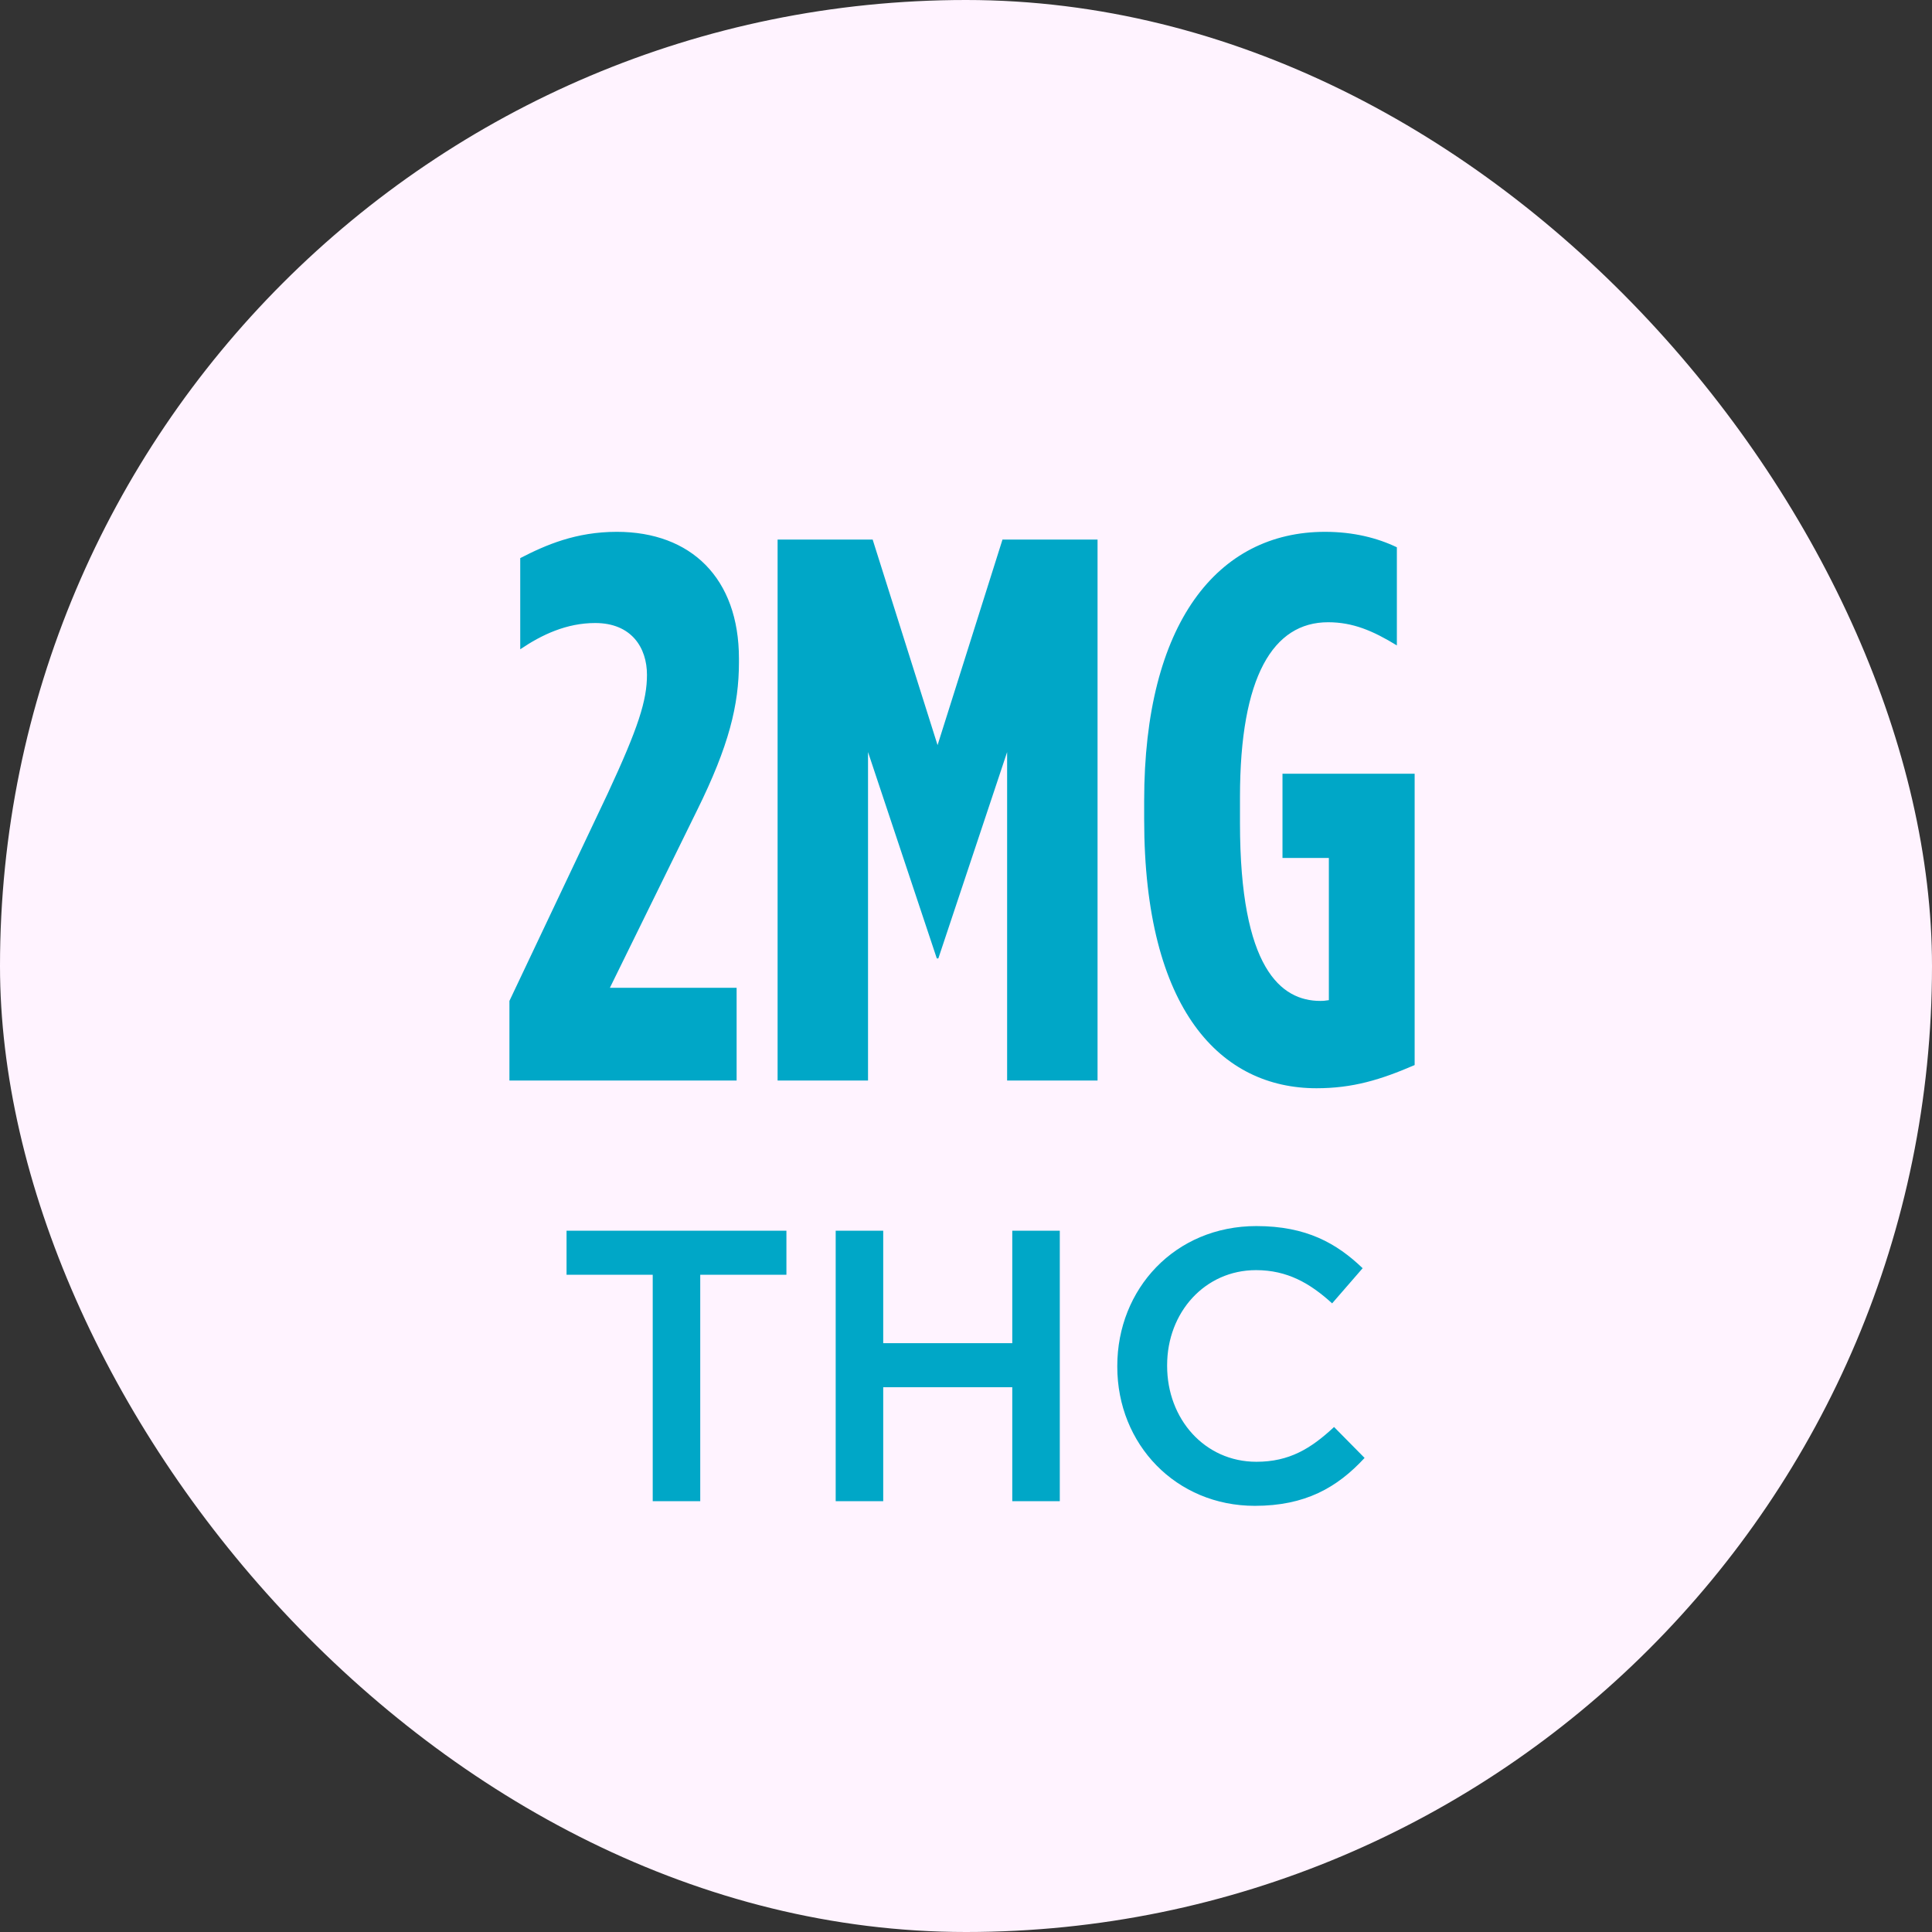 <svg xmlns="http://www.w3.org/2000/svg" fill="none" viewBox="0 0 124 124" height="124" width="124">
<rect x="0" y="0" width="124" height="124" fill="#333333" stroke="none"/>
<rect fill="#FFF3FF" rx="62" height="124" width="124"></rect>
<rect fill="#FFF3FF" transform="translate(31 26.35)" height="71.3" width="62"></rect>
<path fill="#00A7C7" d="M32.696 69.35V64.241L38.995 50.949C40.979 46.683 41.524 44.947 41.524 43.31C41.524 41.574 40.532 39.987 38.201 39.987C36.366 39.987 34.779 40.731 33.39 41.673V35.821C35.027 34.977 36.961 34.134 39.59 34.134C44.352 34.134 47.427 37.11 47.427 42.269V42.517C47.427 45.245 46.782 47.873 44.748 51.99L39.144 63.398H47.278V69.35H32.696ZM49.908 69.35V34.63H56.009L60.175 47.824L64.342 34.63H70.443V69.35H64.639V48.27L60.225 61.513H60.126L55.712 48.27V69.35H49.908ZM84.496 69.846C78.395 69.846 73.435 64.886 73.435 52.585V51.395C73.435 39.987 78.147 34.134 85.041 34.134C86.876 34.134 88.414 34.531 89.654 35.126V41.425C88.117 40.483 86.827 39.937 85.24 39.937C81.718 39.937 79.585 43.409 79.585 51.147V52.833C79.585 62.158 82.214 64.241 84.744 64.241C84.942 64.241 84.942 64.241 85.289 64.192V55.065H82.313V49.659H90.795V68.358C88.612 69.3 86.827 69.846 84.496 69.846Z"></path>
<path fill="#00A7C7" d="M41.893 96.35V81.817H36.362V78.99H50.474V81.817H44.943V96.35H41.893ZM53.636 96.35V78.99H56.687V86.207H64.97V78.99H68.02V96.35H64.97V89.034H56.687V96.35H53.636ZM80.538 96.648C75.479 96.648 71.71 92.704 71.71 87.72V87.67C71.71 82.735 75.405 78.692 80.638 78.692C83.862 78.692 85.796 79.808 87.458 81.396L85.499 83.653C84.085 82.363 82.622 81.52 80.613 81.52C77.339 81.52 74.909 84.223 74.909 87.621V87.67C74.909 91.068 77.314 93.82 80.638 93.82C82.746 93.82 84.135 92.977 85.623 91.588L87.582 93.573C85.821 95.482 83.763 96.648 80.538 96.648Z"></path>
</svg>
